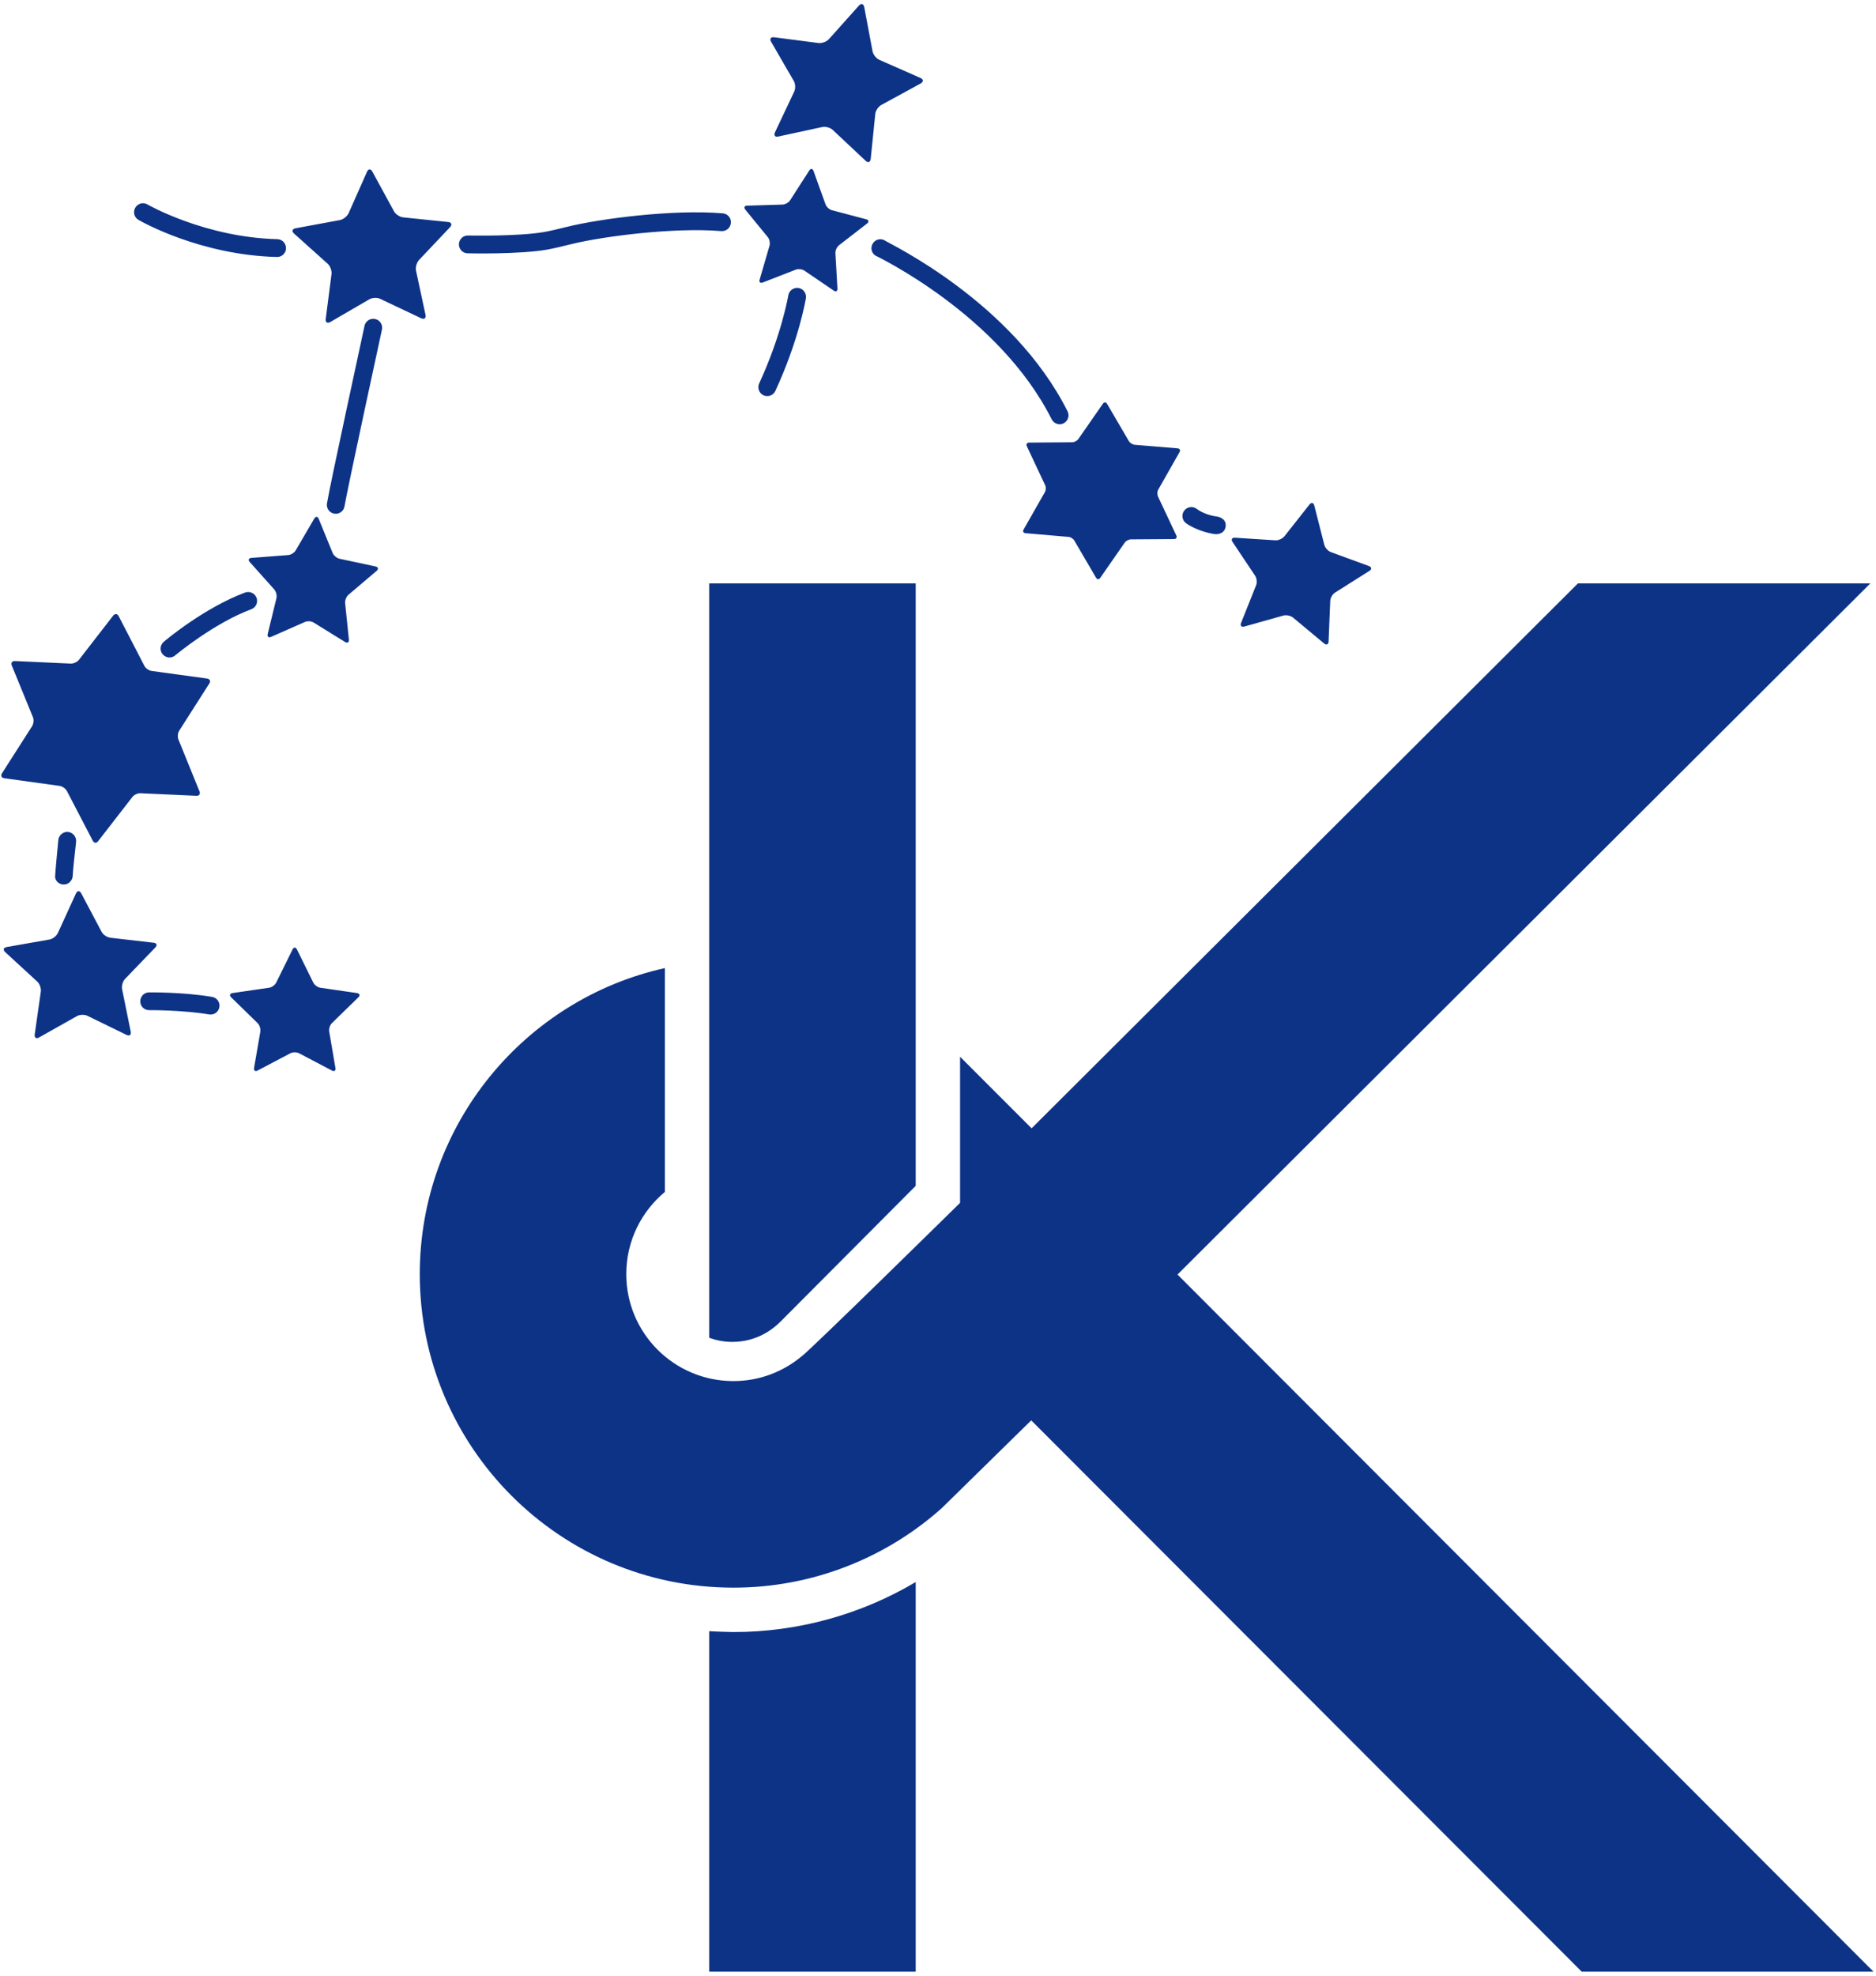 <svg xmlns="http://www.w3.org/2000/svg" viewBox="0 0 322 339" width="322px" height="339px">
<defs><style>.a{fill:#0d3387;}</style></defs>
<path class="a" d="M321.568,338.260 L271.488,338.260 L177.001,243.677 L161.654,258.728 C152.188,267.197 139.539,272.393 125.854,272.377 C96.130,272.366 72.065,248.299 72.049,218.586 C72.065,192.890 90.062,171.440 114.121,166.084 L114.121,204.484 C110.085,207.846 107.493,212.907 107.493,218.586 C107.497,228.722 115.710,236.923 125.854,236.938 C130.398,236.938 134.414,235.333 137.632,232.660 C138.968,231.745 164.788,206.361 164.788,206.361 L164.788,181.292 L177.069,193.574 L270.838,100.090 L321.026,100.090 L202.111,218.659 L321.568,338.260 ZM235.037,97.946 L229.160,101.660 C228.701,101.935 228.346,102.586 228.323,103.112 L228.039,110.056 C228.027,110.577 227.672,110.717 227.274,110.393 L221.934,105.949 C221.520,105.618 220.790,105.467 220.276,105.607 L213.582,107.489 C213.077,107.634 212.835,107.349 213.023,106.867 L215.601,100.403 C215.796,99.931 215.710,99.177 215.410,98.743 L211.558,92.977 C211.267,92.539 211.454,92.210 211.984,92.250 L218.921,92.698 C219.428,92.729 220.132,92.408 220.453,92.015 L224.756,86.561 C225.093,86.148 225.462,86.227 225.588,86.737 L227.304,93.455 C227.431,93.963 227.929,94.534 228.414,94.709 L234.962,97.111 C235.452,97.298 235.485,97.666 235.037,97.946 ZM208.290,91.606 C206.246,91.246 204.493,90.426 203.583,89.772 C202.902,89.281 202.755,88.328 203.231,87.641 C203.726,86.962 204.676,86.774 205.370,87.281 C206.378,88.018 207.686,88.462 208.787,88.602 C209.715,88.719 210.567,89.319 210.355,90.444 C210.194,91.304 209.361,91.793 208.290,91.606 ZM198.807,83.992 C198.619,84.307 198.606,84.827 198.755,85.171 L201.908,91.870 C202.057,92.186 201.893,92.480 201.536,92.480 L194.126,92.531 C193.757,92.535 193.287,92.772 193.067,93.067 L188.844,99.145 C188.652,99.446 188.328,99.442 188.132,99.123 L184.392,92.729 C184.197,92.404 183.763,92.126 183.388,92.109 L176.021,91.474 C175.656,91.450 175.500,91.161 175.693,90.841 L179.355,84.414 C179.533,84.086 179.559,83.557 179.385,83.231 L176.240,76.540 C176.097,76.206 176.267,75.947 176.624,75.933 L184.035,75.876 C184.392,75.876 184.866,75.628 185.079,75.334 L189.301,69.265 C189.518,68.960 189.825,68.979 190.017,69.277 L193.757,75.671 C193.952,75.990 194.386,76.268 194.753,76.306 L202.137,76.921 C202.496,76.954 202.651,77.249 202.466,77.554 L198.807,83.992 ZM182.557,72.624 C181.805,72.997 180.896,72.691 180.512,71.937 C171.438,53.891 150.390,43.937 150.227,43.828 C149.531,43.347 149.365,42.396 149.860,41.702 C150.338,40.998 151.293,40.830 151.979,41.324 C152.684,41.816 173.819,51.804 183.241,70.572 C183.616,71.315 183.316,72.235 182.557,72.624 ZM158.028,14.320 L151.255,18.016 C150.751,18.298 150.275,19.001 150.229,19.585 L149.450,27.265 C149.377,27.839 148.996,27.984 148.584,27.591 L142.943,22.299 C142.524,21.905 141.722,21.669 141.157,21.788 L133.605,23.418 C133.024,23.560 132.784,23.220 133.021,22.696 L136.324,15.707 C136.565,15.185 136.537,14.347 136.226,13.856 L132.351,7.159 C132.065,6.674 132.298,6.319 132.874,6.394 L140.530,7.387 C141.110,7.438 141.889,7.151 142.280,6.712 L147.426,0.963 C147.821,0.526 148.215,0.636 148.338,1.212 L149.768,8.801 C149.865,9.372 150.397,10.022 150.930,10.266 L157.994,13.376 C158.536,13.617 158.536,14.034 158.028,14.320 ZM135.609,34.374 L138.906,29.247 C139.163,28.867 139.480,28.894 139.635,29.335 L141.699,35.068 C141.864,35.502 142.344,35.947 142.782,36.062 L148.687,37.622 C149.122,37.736 149.187,38.060 148.830,38.345 L144.013,42.075 C143.649,42.354 143.371,42.947 143.390,43.408 L143.739,49.497 C143.768,49.955 143.469,50.120 143.105,49.857 L138.067,46.429 C137.687,46.171 137.034,46.101 136.592,46.261 L130.929,48.463 C130.486,48.633 130.250,48.411 130.384,47.974 L132.093,42.120 C132.203,41.685 132.084,41.031 131.783,40.677 L127.927,35.966 C127.638,35.600 127.777,35.286 128.230,35.283 L134.334,35.098 C134.785,35.077 135.364,34.752 135.609,34.374 ZM131.053,67.820 C130.290,67.464 129.964,66.557 130.300,65.794 C134.155,57.468 135.294,50.741 135.306,50.668 C135.440,49.843 136.229,49.281 137.064,49.402 C137.899,49.547 138.449,50.332 138.325,51.159 C138.280,51.456 137.116,58.351 133.083,67.070 C132.731,67.833 131.830,68.176 131.053,67.820 ZM157.173,203.443 L133.923,226.781 C132.345,228.342 129.618,230.216 125.680,230.216 C124.307,230.216 122.956,229.962 121.736,229.506 L121.736,100.090 L157.173,100.090 L157.173,203.443 ZM123.798,39.648 C115.667,38.973 103.507,40.552 98.186,41.854 C96.517,42.264 95.077,42.610 93.937,42.820 C89.170,43.653 80.625,43.473 80.257,43.458 C79.414,43.441 78.754,42.737 78.769,41.904 C78.792,41.056 79.479,40.383 80.322,40.406 C80.408,40.406 88.949,40.587 93.413,39.799 C94.457,39.622 95.844,39.280 97.452,38.885 C102.962,37.534 115.429,35.881 124.053,36.599 C124.897,36.669 125.529,37.402 125.447,38.244 C125.390,39.086 124.644,39.717 123.798,39.648 ZM71.915,44.613 C71.522,45.034 71.286,45.860 71.407,46.429 L73.034,54.015 C73.152,54.582 72.833,54.843 72.298,54.604 L65.277,51.278 C64.756,51.027 63.906,51.060 63.405,51.343 L56.689,55.246 C56.185,55.530 55.835,55.304 55.907,54.723 L56.902,47.034 C56.974,46.443 56.689,45.652 56.254,45.257 L50.476,40.075 C50.038,39.687 50.146,39.284 50.720,39.166 L58.356,37.755 C58.934,37.638 59.591,37.104 59.837,36.579 L62.987,29.480 C63.209,28.943 63.631,28.923 63.906,29.431 L67.625,36.250 C67.905,36.764 68.618,37.232 69.205,37.292 L76.926,38.089 C77.506,38.155 77.638,38.540 77.251,38.969 L71.915,44.613 ZM50.754,94.426 L53.944,88.962 C54.189,88.558 54.535,88.578 54.707,89.019 L57.095,94.871 C57.284,95.312 57.814,95.754 58.264,95.857 L64.461,97.180 C64.918,97.291 65.008,97.625 64.654,97.930 L59.828,102.024 C59.447,102.332 59.202,102.972 59.237,103.444 L59.885,109.732 C59.919,110.201 59.638,110.393 59.232,110.142 L53.855,106.815 C53.452,106.561 52.758,106.508 52.335,106.705 L46.536,109.260 C46.098,109.453 45.836,109.231 45.951,108.766 L47.449,102.621 C47.561,102.168 47.391,101.497 47.085,101.137 L42.863,96.417 C42.554,96.074 42.678,95.749 43.149,95.714 L49.449,95.229 C49.936,95.199 50.508,94.835 50.754,94.426 ZM47.539,44.088 C34.339,43.764 24.192,37.974 23.774,37.724 C23.036,37.308 22.791,36.373 23.217,35.639 C23.646,34.902 24.571,34.654 25.308,35.077 C25.400,35.137 35.222,40.729 47.604,41.031 C48.451,41.056 49.105,41.751 49.090,42.607 C49.085,43.435 48.386,44.105 47.539,44.088 ZM26.038,115.111 L35.549,116.411 C36.015,116.482 36.193,116.865 35.934,117.253 L30.761,125.356 C30.495,125.753 30.450,126.436 30.628,126.878 L34.246,135.774 C34.418,136.206 34.186,136.552 33.725,136.528 L24.116,136.091 C23.643,136.060 23.013,136.356 22.729,136.723 L16.838,144.318 C16.544,144.695 16.127,144.652 15.921,144.232 L11.487,135.713 C11.267,135.287 10.705,134.896 10.238,134.831 L0.726,133.514 C0.261,133.463 0.090,133.074 0.331,132.680 L5.512,124.583 C5.761,124.175 5.839,123.499 5.663,123.066 L2.024,114.176 C1.847,113.736 2.065,113.385 2.565,113.408 L12.153,113.847 C12.623,113.862 13.266,113.575 13.551,113.199 L19.434,105.607 C19.735,105.238 20.154,105.281 20.367,105.700 L24.781,114.231 C25.001,114.658 25.557,115.041 26.038,115.111 ZM12.485,150.042 C12.546,150.872 11.949,151.646 11.134,151.733 C10.310,151.834 9.561,151.300 9.455,150.472 C9.417,150.274 10.014,144.080 10.014,144.080 C10.114,143.251 10.879,142.646 11.706,142.731 C12.553,142.840 13.146,143.596 13.059,144.440 C12.790,146.798 12.480,149.761 12.491,150.186 L12.485,150.042 ZM1.149,162.473 L8.502,161.183 C9.057,161.078 9.695,160.588 9.929,160.075 L13.035,153.287 C13.273,152.779 13.671,152.756 13.943,153.263 L17.438,159.858 C17.696,160.355 18.370,160.808 18.919,160.875 L26.355,161.734 C26.912,161.783 27.031,162.173 26.641,162.569 L21.462,167.943 C21.077,168.343 20.850,169.127 20.953,169.683 L22.438,176.996 C22.544,177.551 22.215,177.790 21.724,177.551 L15.005,174.272 C14.509,174.026 13.708,174.044 13.206,174.325 L6.705,177.984 C6.208,178.270 5.884,178.022 5.955,177.488 L7.011,170.097 C7.079,169.540 6.799,168.767 6.391,168.398 L0.890,163.341 C0.473,162.953 0.595,162.569 1.149,162.473 ZM25.513,170.253 C25.656,170.253 31.423,170.183 36.397,171.026 C37.233,171.162 37.798,171.943 37.654,172.773 C37.520,173.622 36.726,174.170 35.900,174.037 C31.294,173.265 25.722,173.302 25.686,173.302 C24.852,173.352 24.113,172.714 24.082,171.876 C24.031,171.027 24.677,170.297 25.513,170.253 ZM30.179,112.344 C29.591,112.945 28.632,112.953 28.029,112.361 C27.407,111.769 27.416,110.802 28.013,110.197 C28.239,109.966 35.013,104.284 42.064,101.657 C42.863,101.374 43.738,101.769 44.031,102.552 C44.330,103.355 43.920,104.230 43.130,104.522 C36.729,106.904 30.238,112.302 30.179,112.344 ZM39.912,170.370 L46.163,169.460 C46.646,169.404 47.203,168.988 47.416,168.565 L50.208,162.896 C50.417,162.460 50.763,162.460 50.974,162.896 L53.766,168.565 C53.983,168.988 54.539,169.404 55.006,169.460 L61.271,170.370 C61.734,170.442 61.851,170.773 61.513,171.100 L56.978,175.516 C56.634,175.843 56.417,176.501 56.507,176.970 L57.571,183.215 C57.660,183.681 57.365,183.884 56.954,183.652 L51.352,180.708 C50.935,180.481 50.243,180.481 49.827,180.708 L44.229,183.652 C43.813,183.884 43.528,183.681 43.608,183.215 L44.688,176.970 C44.756,176.501 44.556,175.843 44.205,175.516 L39.678,171.100 C39.336,170.773 39.444,170.442 39.912,170.370 ZM57.380,88.121 C56.540,87.981 55.983,87.196 56.123,86.365 C56.672,83.013 62.390,56.792 62.569,55.892 C62.747,55.072 63.577,54.543 64.380,54.729 C65.212,54.894 65.731,55.714 65.558,56.540 C65.511,56.761 59.687,83.585 59.128,86.875 C59.002,87.695 58.199,88.267 57.380,88.121 ZM157.173,271.416 L157.173,338.260 L121.736,338.260 L121.736,279.841 C123.097,279.932 125.872,279.994 125.872,279.994 C136.980,279.994 147.768,276.990 157.173,271.416 Z"/>
</svg>